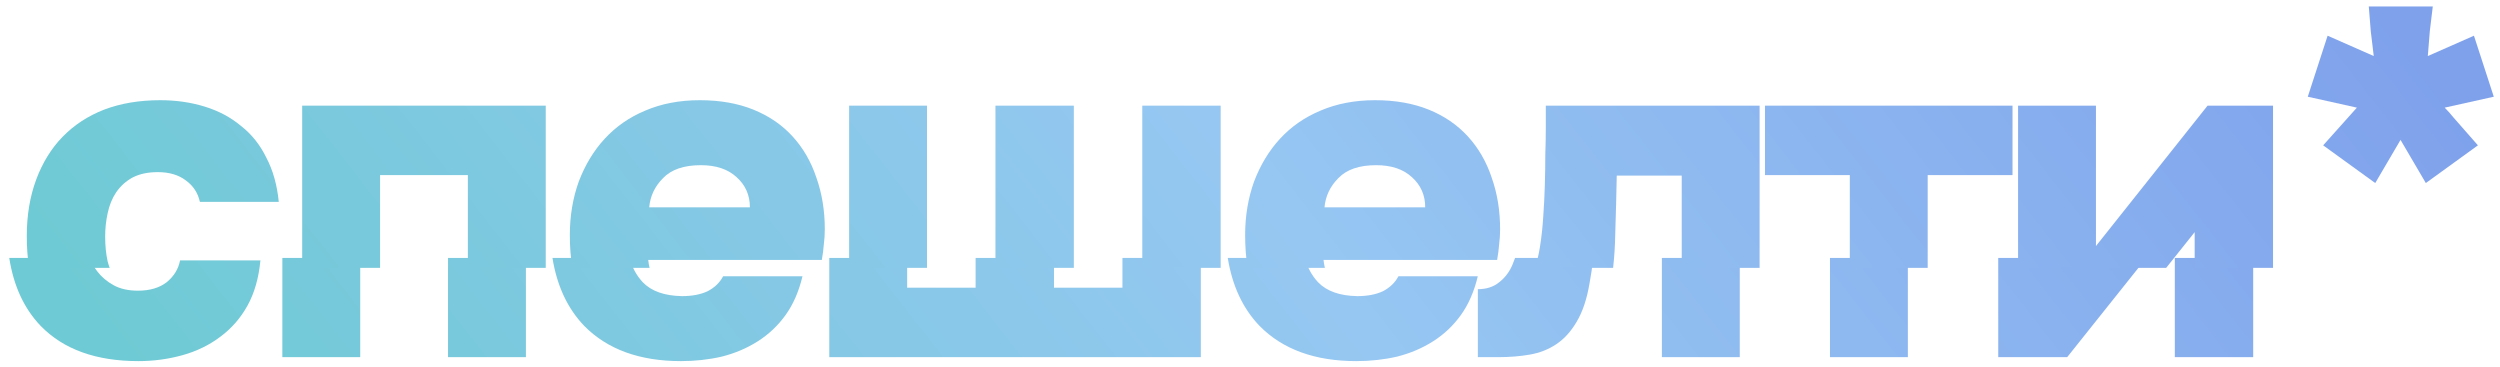 <?xml version="1.0" encoding="UTF-8"?> <svg xmlns="http://www.w3.org/2000/svg" width="252" height="37" viewBox="0 0 252 37" fill="none"><path d="M16.8 28.45C16.067 29.017 15.1 29.3 13.9 29.3C12.933 29.3 12.117 29.117 11.45 28.75C10.783 28.383 10.233 27.917 9.8 27.35C9.494 26.95 9.246 26.5 9.057 26H0.933C1.371 28.819 2.427 31.103 4.1 32.85C6.4 35.217 9.683 36.4 13.95 36.4C15.483 36.4 16.967 36.2 18.4 35.8C19.833 35.4 21.1 34.783 22.2 33.95C23.333 33.117 24.25 32.067 24.95 30.8C25.65 29.533 26.083 28.017 26.25 26.25H18.15C17.983 27.117 17.533 27.85 16.8 28.45Z" fill="url(#paint0_linear_513_121)"></path><path d="M28.461 36H36.311V26H28.461V36Z" fill="url(#paint1_linear_513_121)"></path><path d="M45.161 36H53.011V26H45.161V36Z" fill="url(#paint2_linear_513_121)"></path><path d="M71.34 29.35C70.64 29.683 69.774 29.85 68.74 29.85C66.974 29.817 65.657 29.35 64.79 28.45C64.138 27.746 63.7 26.929 63.477 26H55.688C56.139 28.81 57.207 31.093 58.89 32.85C61.224 35.217 64.474 36.4 68.64 36.4C70.074 36.4 71.44 36.25 72.74 35.95C74.074 35.617 75.29 35.1 76.39 34.4C77.49 33.7 78.424 32.817 79.19 31.75C79.957 30.683 80.524 29.383 80.89 27.85H72.89C72.557 28.483 72.04 28.983 71.34 29.35Z" fill="url(#paint3_linear_513_121)"></path><path d="M98.342 29H91.442V26H83.592V36H121.042V26H113.142V29H106.242V26H98.342V29Z" fill="url(#paint4_linear_513_121)"></path><path d="M139.411 29.35C138.711 29.683 137.844 29.85 136.811 29.85C135.044 29.817 133.727 29.35 132.861 28.45C132.208 27.746 131.771 26.929 131.547 26H123.759C124.21 28.81 125.277 31.093 126.961 32.85C129.294 35.217 132.544 36.4 136.711 36.4C138.144 36.4 139.511 36.25 140.811 35.95C142.144 35.617 143.361 35.1 144.461 34.4C145.561 33.7 146.494 32.817 147.261 31.75C148.027 30.683 148.594 29.383 148.961 27.85H140.961C140.627 28.483 140.111 28.983 139.411 29.35Z" fill="url(#paint5_linear_513_121)"></path><path d="M158.918 32.45C159.518 31.45 159.951 30.167 160.218 28.6C160.378 27.743 160.506 26.876 160.602 26H152.72C152.642 26.226 152.558 26.443 152.468 26.65C152.168 27.383 151.718 27.983 151.118 28.45C150.551 28.917 149.835 29.15 148.968 29.15V36H151.068C152.168 36 153.201 35.917 154.168 35.75C155.168 35.583 156.068 35.233 156.868 34.7C157.668 34.167 158.351 33.417 158.918 32.45Z" fill="url(#paint6_linear_513_121)"></path><path d="M167.518 36H175.368V26H167.518V36Z" fill="url(#paint7_linear_513_121)"></path><path d="M184.461 36H192.311V26H184.461V36Z" fill="url(#paint8_linear_513_121)"></path><path d="M201.422 36H208.372L216.35 26H201.422V36Z" fill="url(#paint9_linear_513_121)"></path><path d="M219.222 36H227.122V26H219.222V36Z" fill="url(#paint10_linear_513_121)"></path><path d="M239.274 5.65C239.174 4.783 239.074 3.95 238.974 3.15C238.908 2.317 238.841 1.483 238.774 0.65H245.224C245.124 1.483 245.024 2.317 244.924 3.15C244.858 3.95 244.791 4.783 244.724 5.65L249.374 3.6L251.374 9.75L246.424 10.85C246.724 11.15 247.008 11.467 247.274 11.8L249.774 14.65L244.524 18.45L241.974 14.1L239.424 18.45L234.174 14.65L237.574 10.85L232.624 9.75L234.624 3.6L239.274 5.65Z" fill="url(#paint11_linear_513_121)"></path><path d="M3.65 18.1C3.017 19.8 2.7 21.7 2.7 23.8C2.7 24.934 2.778 26.001 2.933 27H11.056C10.978 26.792 10.909 26.575 10.85 26.35C10.683 25.583 10.6 24.75 10.6 23.85C10.6 23.05 10.683 22.267 10.85 21.5C11.017 20.7 11.3 20 11.7 19.4C12.133 18.767 12.683 18.267 13.35 17.9C14.05 17.533 14.9 17.35 15.9 17.35C17.067 17.35 18.017 17.633 18.75 18.2C19.483 18.733 19.95 19.45 20.15 20.35H28.1C27.933 18.65 27.517 17.167 26.85 15.9C26.217 14.6 25.367 13.533 24.3 12.7C23.267 11.833 22.05 11.183 20.65 10.75C19.25 10.317 17.75 10.1 16.15 10.1C14.05 10.1 12.167 10.417 10.5 11.05C8.867 11.683 7.467 12.6 6.3 13.8C5.167 14.967 4.283 16.4 3.65 18.1Z" fill="url(#paint12_linear_513_121)"></path><path d="M38.311 17.65H47.161V27H55.011V10.65H30.461V27H38.311V17.65Z" fill="url(#paint13_linear_513_121)"></path><path fill-rule="evenodd" clip-rule="evenodd" d="M58.34 18.3C57.74 19.967 57.44 21.767 57.44 23.7C57.44 24.871 57.523 25.971 57.688 27H65.477C65.415 26.742 65.369 26.475 65.34 26.2H82.84C82.94 25.633 83.007 25.117 83.04 24.65C83.107 24.15 83.14 23.633 83.14 23.1C83.14 21.233 82.857 19.5 82.29 17.9C81.757 16.3 80.957 14.917 79.89 13.75C78.823 12.583 77.507 11.683 75.94 11.05C74.374 10.417 72.573 10.1 70.54 10.1C68.507 10.1 66.674 10.45 65.04 11.15C63.44 11.817 62.074 12.767 60.94 14C59.84 15.2 58.974 16.633 58.34 18.3ZM74.24 17.85C75.14 18.65 75.59 19.667 75.59 20.9H65.44C65.54 19.767 66.007 18.783 66.84 17.95C67.674 17.083 68.94 16.65 70.64 16.65C72.174 16.65 73.374 17.05 74.24 17.85Z" fill="url(#paint14_linear_513_121)"></path><path d="M108.242 10.65H100.342V27H108.242V10.65Z" fill="url(#paint15_linear_513_121)"></path><path d="M93.442 10.65H85.592V27H93.442V10.65Z" fill="url(#paint16_linear_513_121)"></path><path d="M123.042 10.65H115.142V27L123.042 27V10.65Z" fill="url(#paint17_linear_513_121)"></path><path fill-rule="evenodd" clip-rule="evenodd" d="M126.411 18.3C125.811 19.967 125.51 21.767 125.51 23.7C125.51 24.871 125.593 25.971 125.758 27H133.547C133.485 26.742 133.439 26.475 133.411 26.2H150.911C151.011 25.633 151.077 25.117 151.111 24.65C151.177 24.15 151.211 23.633 151.211 23.1C151.211 21.233 150.927 19.5 150.361 17.9C149.827 16.3 149.027 14.917 147.96 13.75C146.894 12.583 145.577 11.683 144.01 11.05C142.444 10.417 140.644 10.1 138.611 10.1C136.577 10.1 134.744 10.45 133.111 11.15C131.511 11.817 130.144 12.767 129.01 14C127.91 15.2 127.044 16.633 126.411 18.3ZM142.311 17.85C143.211 18.65 143.661 19.667 143.661 20.9H133.51C133.61 19.767 134.077 18.783 134.911 17.95C135.744 17.083 137.01 16.65 138.71 16.65C140.244 16.65 141.444 17.05 142.311 17.85Z" fill="url(#paint18_linear_513_121)"></path><path d="M162.968 17.7H169.518V27H177.368V10.65H155.818V12.85C155.818 13.683 155.801 14.583 155.768 15.55C155.768 16.517 155.751 17.567 155.718 18.7C155.685 19.8 155.635 20.8 155.568 21.7C155.501 22.833 155.385 23.917 155.218 24.95C155.096 25.704 154.93 26.388 154.72 27H162.602C162.727 25.866 162.799 24.716 162.818 23.55C162.885 21.483 162.935 19.533 162.968 17.7Z" fill="url(#paint19_linear_513_121)"></path><path d="M177.911 10.65V17.65H186.461V27L194.311 27V17.65H202.861V10.65H177.911Z" fill="url(#paint20_linear_513_121)"></path><path d="M222.522 10.65L211.272 24.8V10.65H203.422V27H218.35L221.222 23.4V27L229.122 27V10.65H222.522Z" fill="url(#paint21_linear_513_121)"></path><defs><linearGradient id="paint0_linear_513_121" x1="-1" y1="18.667" x2="156.823" y2="-104.536" gradientUnits="userSpaceOnUse"><stop stop-color="#6ECAD4"></stop><stop offset="0.5" stop-color="#96C7F2"></stop><stop offset="1" stop-color="#7FA1EC"></stop></linearGradient><linearGradient id="paint1_linear_513_121" x1="-1" y1="18.667" x2="156.823" y2="-104.536" gradientUnits="userSpaceOnUse"><stop stop-color="#6ECAD4"></stop><stop offset="0.5" stop-color="#96C7F2"></stop><stop offset="1" stop-color="#7FA1EC"></stop></linearGradient><linearGradient id="paint2_linear_513_121" x1="-1" y1="18.667" x2="156.823" y2="-104.536" gradientUnits="userSpaceOnUse"><stop stop-color="#6ECAD4"></stop><stop offset="0.5" stop-color="#96C7F2"></stop><stop offset="1" stop-color="#7FA1EC"></stop></linearGradient><linearGradient id="paint3_linear_513_121" x1="-1" y1="18.667" x2="156.823" y2="-104.536" gradientUnits="userSpaceOnUse"><stop stop-color="#6ECAD4"></stop><stop offset="0.5" stop-color="#96C7F2"></stop><stop offset="1" stop-color="#7FA1EC"></stop></linearGradient><linearGradient id="paint4_linear_513_121" x1="-1" y1="18.667" x2="156.823" y2="-104.536" gradientUnits="userSpaceOnUse"><stop stop-color="#6ECAD4"></stop><stop offset="0.5" stop-color="#96C7F2"></stop><stop offset="1" stop-color="#7FA1EC"></stop></linearGradient><linearGradient id="paint5_linear_513_121" x1="-1" y1="18.667" x2="156.823" y2="-104.536" gradientUnits="userSpaceOnUse"><stop stop-color="#6ECAD4"></stop><stop offset="0.5" stop-color="#96C7F2"></stop><stop offset="1" stop-color="#7FA1EC"></stop></linearGradient><linearGradient id="paint6_linear_513_121" x1="-1" y1="18.667" x2="156.823" y2="-104.536" gradientUnits="userSpaceOnUse"><stop stop-color="#6ECAD4"></stop><stop offset="0.5" stop-color="#96C7F2"></stop><stop offset="1" stop-color="#7FA1EC"></stop></linearGradient><linearGradient id="paint7_linear_513_121" x1="-1" y1="18.667" x2="156.823" y2="-104.536" gradientUnits="userSpaceOnUse"><stop stop-color="#6ECAD4"></stop><stop offset="0.5" stop-color="#96C7F2"></stop><stop offset="1" stop-color="#7FA1EC"></stop></linearGradient><linearGradient id="paint8_linear_513_121" x1="-1" y1="18.667" x2="156.823" y2="-104.536" gradientUnits="userSpaceOnUse"><stop stop-color="#6ECAD4"></stop><stop offset="0.5" stop-color="#96C7F2"></stop><stop offset="1" stop-color="#7FA1EC"></stop></linearGradient><linearGradient id="paint9_linear_513_121" x1="-1" y1="18.667" x2="156.823" y2="-104.536" gradientUnits="userSpaceOnUse"><stop stop-color="#6ECAD4"></stop><stop offset="0.5" stop-color="#96C7F2"></stop><stop offset="1" stop-color="#7FA1EC"></stop></linearGradient><linearGradient id="paint10_linear_513_121" x1="-1" y1="18.667" x2="156.823" y2="-104.536" gradientUnits="userSpaceOnUse"><stop stop-color="#6ECAD4"></stop><stop offset="0.5" stop-color="#96C7F2"></stop><stop offset="1" stop-color="#7FA1EC"></stop></linearGradient><linearGradient id="paint11_linear_513_121" x1="1" y1="19.667" x2="158.823" y2="-103.536" gradientUnits="userSpaceOnUse"><stop stop-color="#6ECAD4"></stop><stop offset="0.5" stop-color="#96C7F2"></stop><stop offset="1" stop-color="#7FA1EC"></stop></linearGradient><linearGradient id="paint12_linear_513_121" x1="1" y1="19.667" x2="158.823" y2="-103.536" gradientUnits="userSpaceOnUse"><stop stop-color="#6ECAD4"></stop><stop offset="0.5" stop-color="#96C7F2"></stop><stop offset="1" stop-color="#7FA1EC"></stop></linearGradient><linearGradient id="paint13_linear_513_121" x1="1" y1="19.667" x2="158.823" y2="-103.536" gradientUnits="userSpaceOnUse"><stop stop-color="#6ECAD4"></stop><stop offset="0.5" stop-color="#96C7F2"></stop><stop offset="1" stop-color="#7FA1EC"></stop></linearGradient><linearGradient id="paint14_linear_513_121" x1="1" y1="19.667" x2="158.823" y2="-103.536" gradientUnits="userSpaceOnUse"><stop stop-color="#6ECAD4"></stop><stop offset="0.5" stop-color="#96C7F2"></stop><stop offset="1" stop-color="#7FA1EC"></stop></linearGradient><linearGradient id="paint15_linear_513_121" x1="1" y1="19.667" x2="158.823" y2="-103.536" gradientUnits="userSpaceOnUse"><stop stop-color="#6ECAD4"></stop><stop offset="0.5" stop-color="#96C7F2"></stop><stop offset="1" stop-color="#7FA1EC"></stop></linearGradient><linearGradient id="paint16_linear_513_121" x1="1" y1="19.667" x2="158.823" y2="-103.536" gradientUnits="userSpaceOnUse"><stop stop-color="#6ECAD4"></stop><stop offset="0.5" stop-color="#96C7F2"></stop><stop offset="1" stop-color="#7FA1EC"></stop></linearGradient><linearGradient id="paint17_linear_513_121" x1="1" y1="19.667" x2="158.823" y2="-103.536" gradientUnits="userSpaceOnUse"><stop stop-color="#6ECAD4"></stop><stop offset="0.5" stop-color="#96C7F2"></stop><stop offset="1" stop-color="#7FA1EC"></stop></linearGradient><linearGradient id="paint18_linear_513_121" x1="1" y1="19.667" x2="158.823" y2="-103.536" gradientUnits="userSpaceOnUse"><stop stop-color="#6ECAD4"></stop><stop offset="0.5" stop-color="#96C7F2"></stop><stop offset="1" stop-color="#7FA1EC"></stop></linearGradient><linearGradient id="paint19_linear_513_121" x1="1" y1="19.667" x2="158.823" y2="-103.536" gradientUnits="userSpaceOnUse"><stop stop-color="#6ECAD4"></stop><stop offset="0.5" stop-color="#96C7F2"></stop><stop offset="1" stop-color="#7FA1EC"></stop></linearGradient><linearGradient id="paint20_linear_513_121" x1="1" y1="19.667" x2="158.823" y2="-103.536" gradientUnits="userSpaceOnUse"><stop stop-color="#6ECAD4"></stop><stop offset="0.5" stop-color="#96C7F2"></stop><stop offset="1" stop-color="#7FA1EC"></stop></linearGradient><linearGradient id="paint21_linear_513_121" x1="1" y1="19.667" x2="158.823" y2="-103.536" gradientUnits="userSpaceOnUse"><stop stop-color="#6ECAD4"></stop><stop offset="0.5" stop-color="#96C7F2"></stop><stop offset="1" stop-color="#7FA1EC"></stop></linearGradient></defs></svg> 